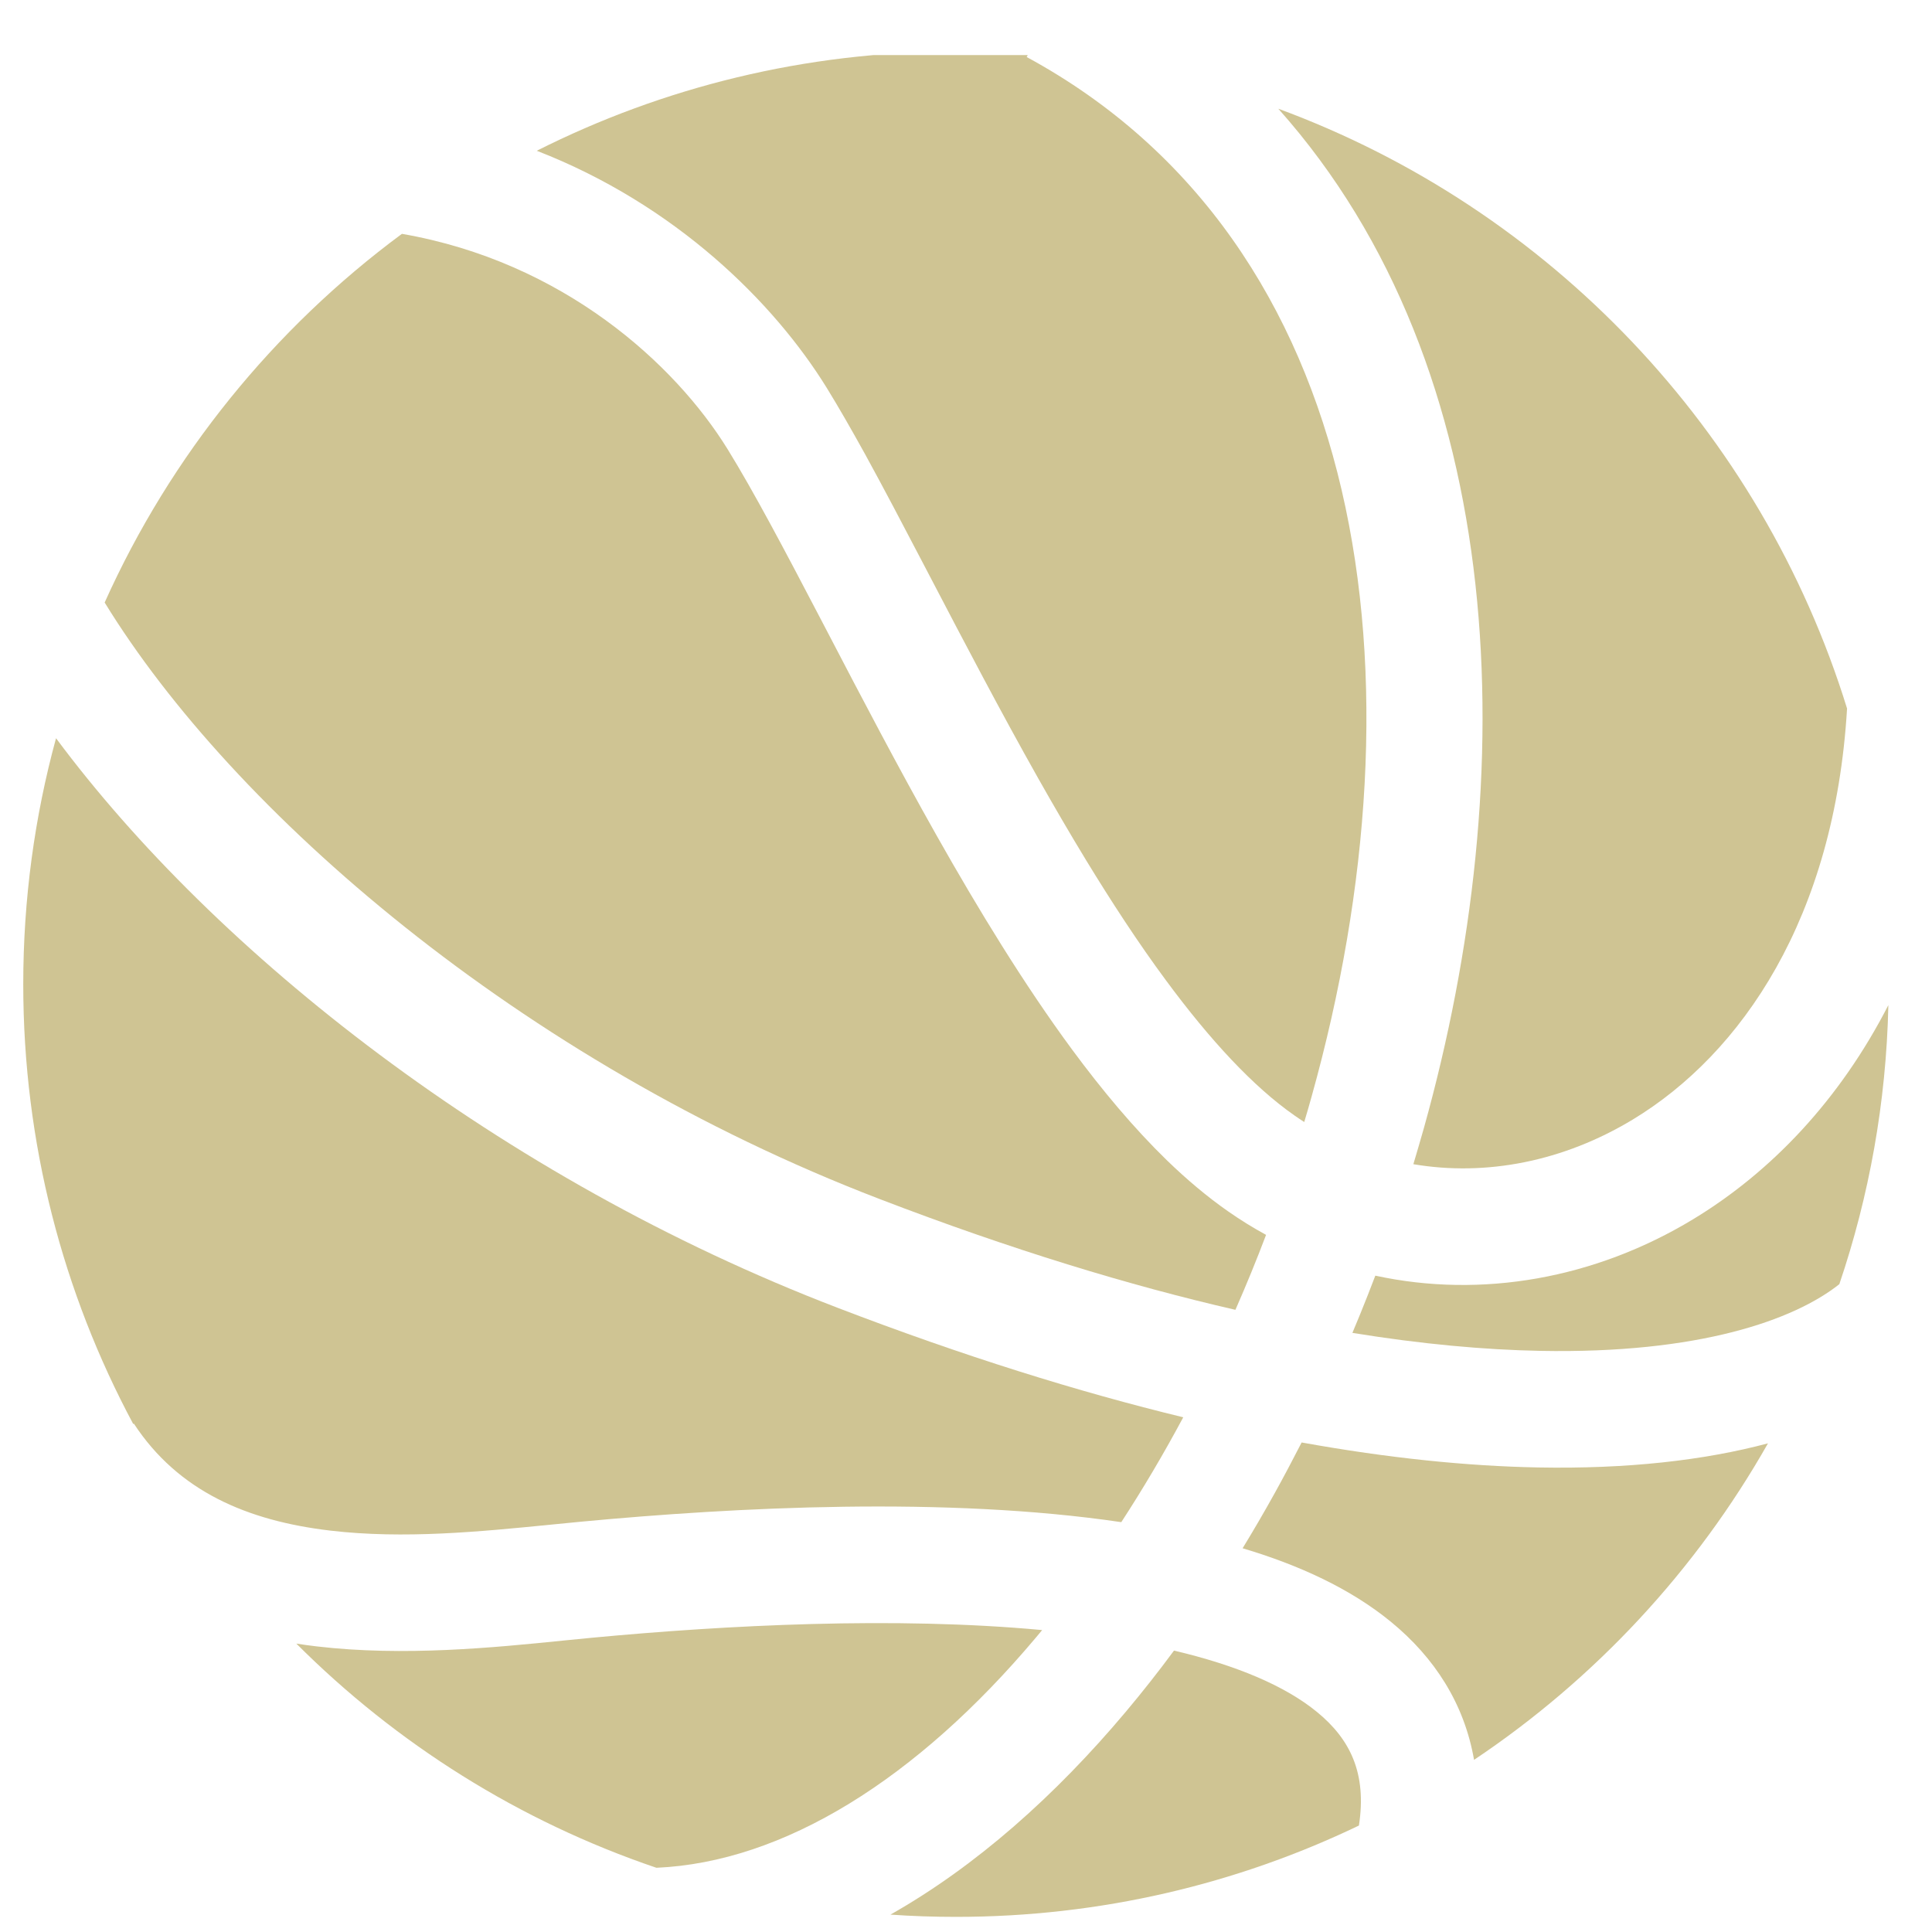 <svg width="29" height="29" viewBox="0 0 29 29" fill="none" xmlns="http://www.w3.org/2000/svg">
<g clip-path="url(#clip0_2113_4225)">
<path d="M13.366 28.739C14.651 28.012 15.841 26.952 16.893 25.701C17.142 25.405 17.386 25.096 17.622 24.776C18.563 24.997 19.292 25.307 19.768 25.697C20.269 26.107 20.518 26.62 20.398 27.402C18.567 28.281 16.516 28.773 14.349 28.773C14.018 28.773 13.691 28.762 13.366 28.739Z" fill="#CFC493"/>
<path d="M9.853 28.036C11.761 27.952 13.761 26.707 15.554 24.575L15.643 24.468C13.431 24.261 10.898 24.394 8.887 24.583L8.45 24.626C7.423 24.73 6.064 24.867 4.754 24.713C4.652 24.701 4.55 24.687 4.448 24.671C5.951 26.175 7.794 27.338 9.853 28.036Z" fill="#CFC493"/>
<path d="M2 21.375L2.009 21.369C2.676 22.387 3.714 22.828 4.958 22.975C6.063 23.105 7.213 22.99 8.254 22.887L8.723 22.841C11.042 22.623 14.198 22.459 16.831 22.848C17.157 22.347 17.468 21.821 17.761 21.274C16.19 20.893 14.46 20.355 12.569 19.629C7.493 17.681 3.233 14.299 0.841 11.081C0.52 12.257 0.349 13.495 0.349 14.773C0.349 17.161 0.946 19.408 2 21.375Z" fill="#CFC493"/>
<path d="M1.571 9.044C3.491 12.174 7.801 15.924 13.196 17.995C15.182 18.758 16.963 19.298 18.544 19.661C18.706 19.292 18.86 18.917 19.004 18.536C18.81 18.43 18.619 18.312 18.433 18.182C18.121 17.964 17.816 17.707 17.52 17.421C17.018 16.933 16.54 16.361 16.09 15.751C15.371 14.775 14.688 13.656 14.057 12.538C13.476 11.508 12.929 10.462 12.435 9.514L12.309 9.273C11.775 8.251 11.313 7.377 10.922 6.743C10.133 5.466 8.457 3.931 6.033 3.51C4.109 4.933 2.562 6.837 1.571 9.044Z" fill="#CFC493"/>
<path d="M8.057 2.263C9.949 1.31 12.086 0.773 14.349 0.773C14.713 0.773 15.075 0.787 15.433 0.815L15.411 0.856C20.562 3.65 21.441 10.19 19.687 16.462C19.652 16.589 19.615 16.716 19.577 16.842C19.529 16.811 19.481 16.779 19.434 16.746C18.816 16.316 18.165 15.615 17.499 14.712C17.09 14.159 16.689 13.546 16.296 12.901C16.054 12.503 15.816 12.094 15.581 11.678C15.015 10.674 14.481 9.652 13.984 8.701L13.859 8.462C13.555 7.88 13.262 7.322 12.986 6.819C12.784 6.454 12.592 6.118 12.411 5.824C11.616 4.536 10.136 3.07 8.057 2.263Z" fill="#CFC493"/>
<path d="M19.188 1.632C22.683 5.55 22.853 11.638 21.373 16.933C21.346 17.029 21.318 17.125 21.29 17.221L21.215 17.475C22.303 17.66 23.464 17.436 24.508 16.805C26.144 15.815 27.538 13.778 27.725 10.635C26.437 6.467 23.258 3.131 19.188 1.632Z" fill="#CFC493"/>
<path d="M28.345 15.087C27.619 16.502 26.596 17.586 25.413 18.302C23.941 19.193 22.24 19.494 20.644 19.148L20.531 19.44C20.456 19.63 20.38 19.819 20.3 20.007C21.346 20.177 22.285 20.261 23.119 20.277C25.501 20.323 26.931 19.814 27.609 19.276C28.056 17.957 28.313 16.55 28.345 15.087Z" fill="#CFC493"/>
<path d="M26.538 21.665C25.575 21.922 24.419 22.052 23.086 22.027C22.032 22.007 20.85 21.889 19.538 21.652C19.406 21.91 19.271 22.165 19.132 22.416C18.977 22.695 18.817 22.97 18.652 23.24C19.496 23.491 20.269 23.845 20.877 24.343C21.538 24.884 21.981 25.579 22.126 26.416C23.942 25.201 25.457 23.572 26.538 21.665Z" fill="#CFC493"/>
</g>
<defs>
<clipPath id="clip0_2113_4225">
<rect width="28" height="28" fill="white" transform="translate(0.349 0.827)"/>
</clipPath>
</defs>
</svg>

